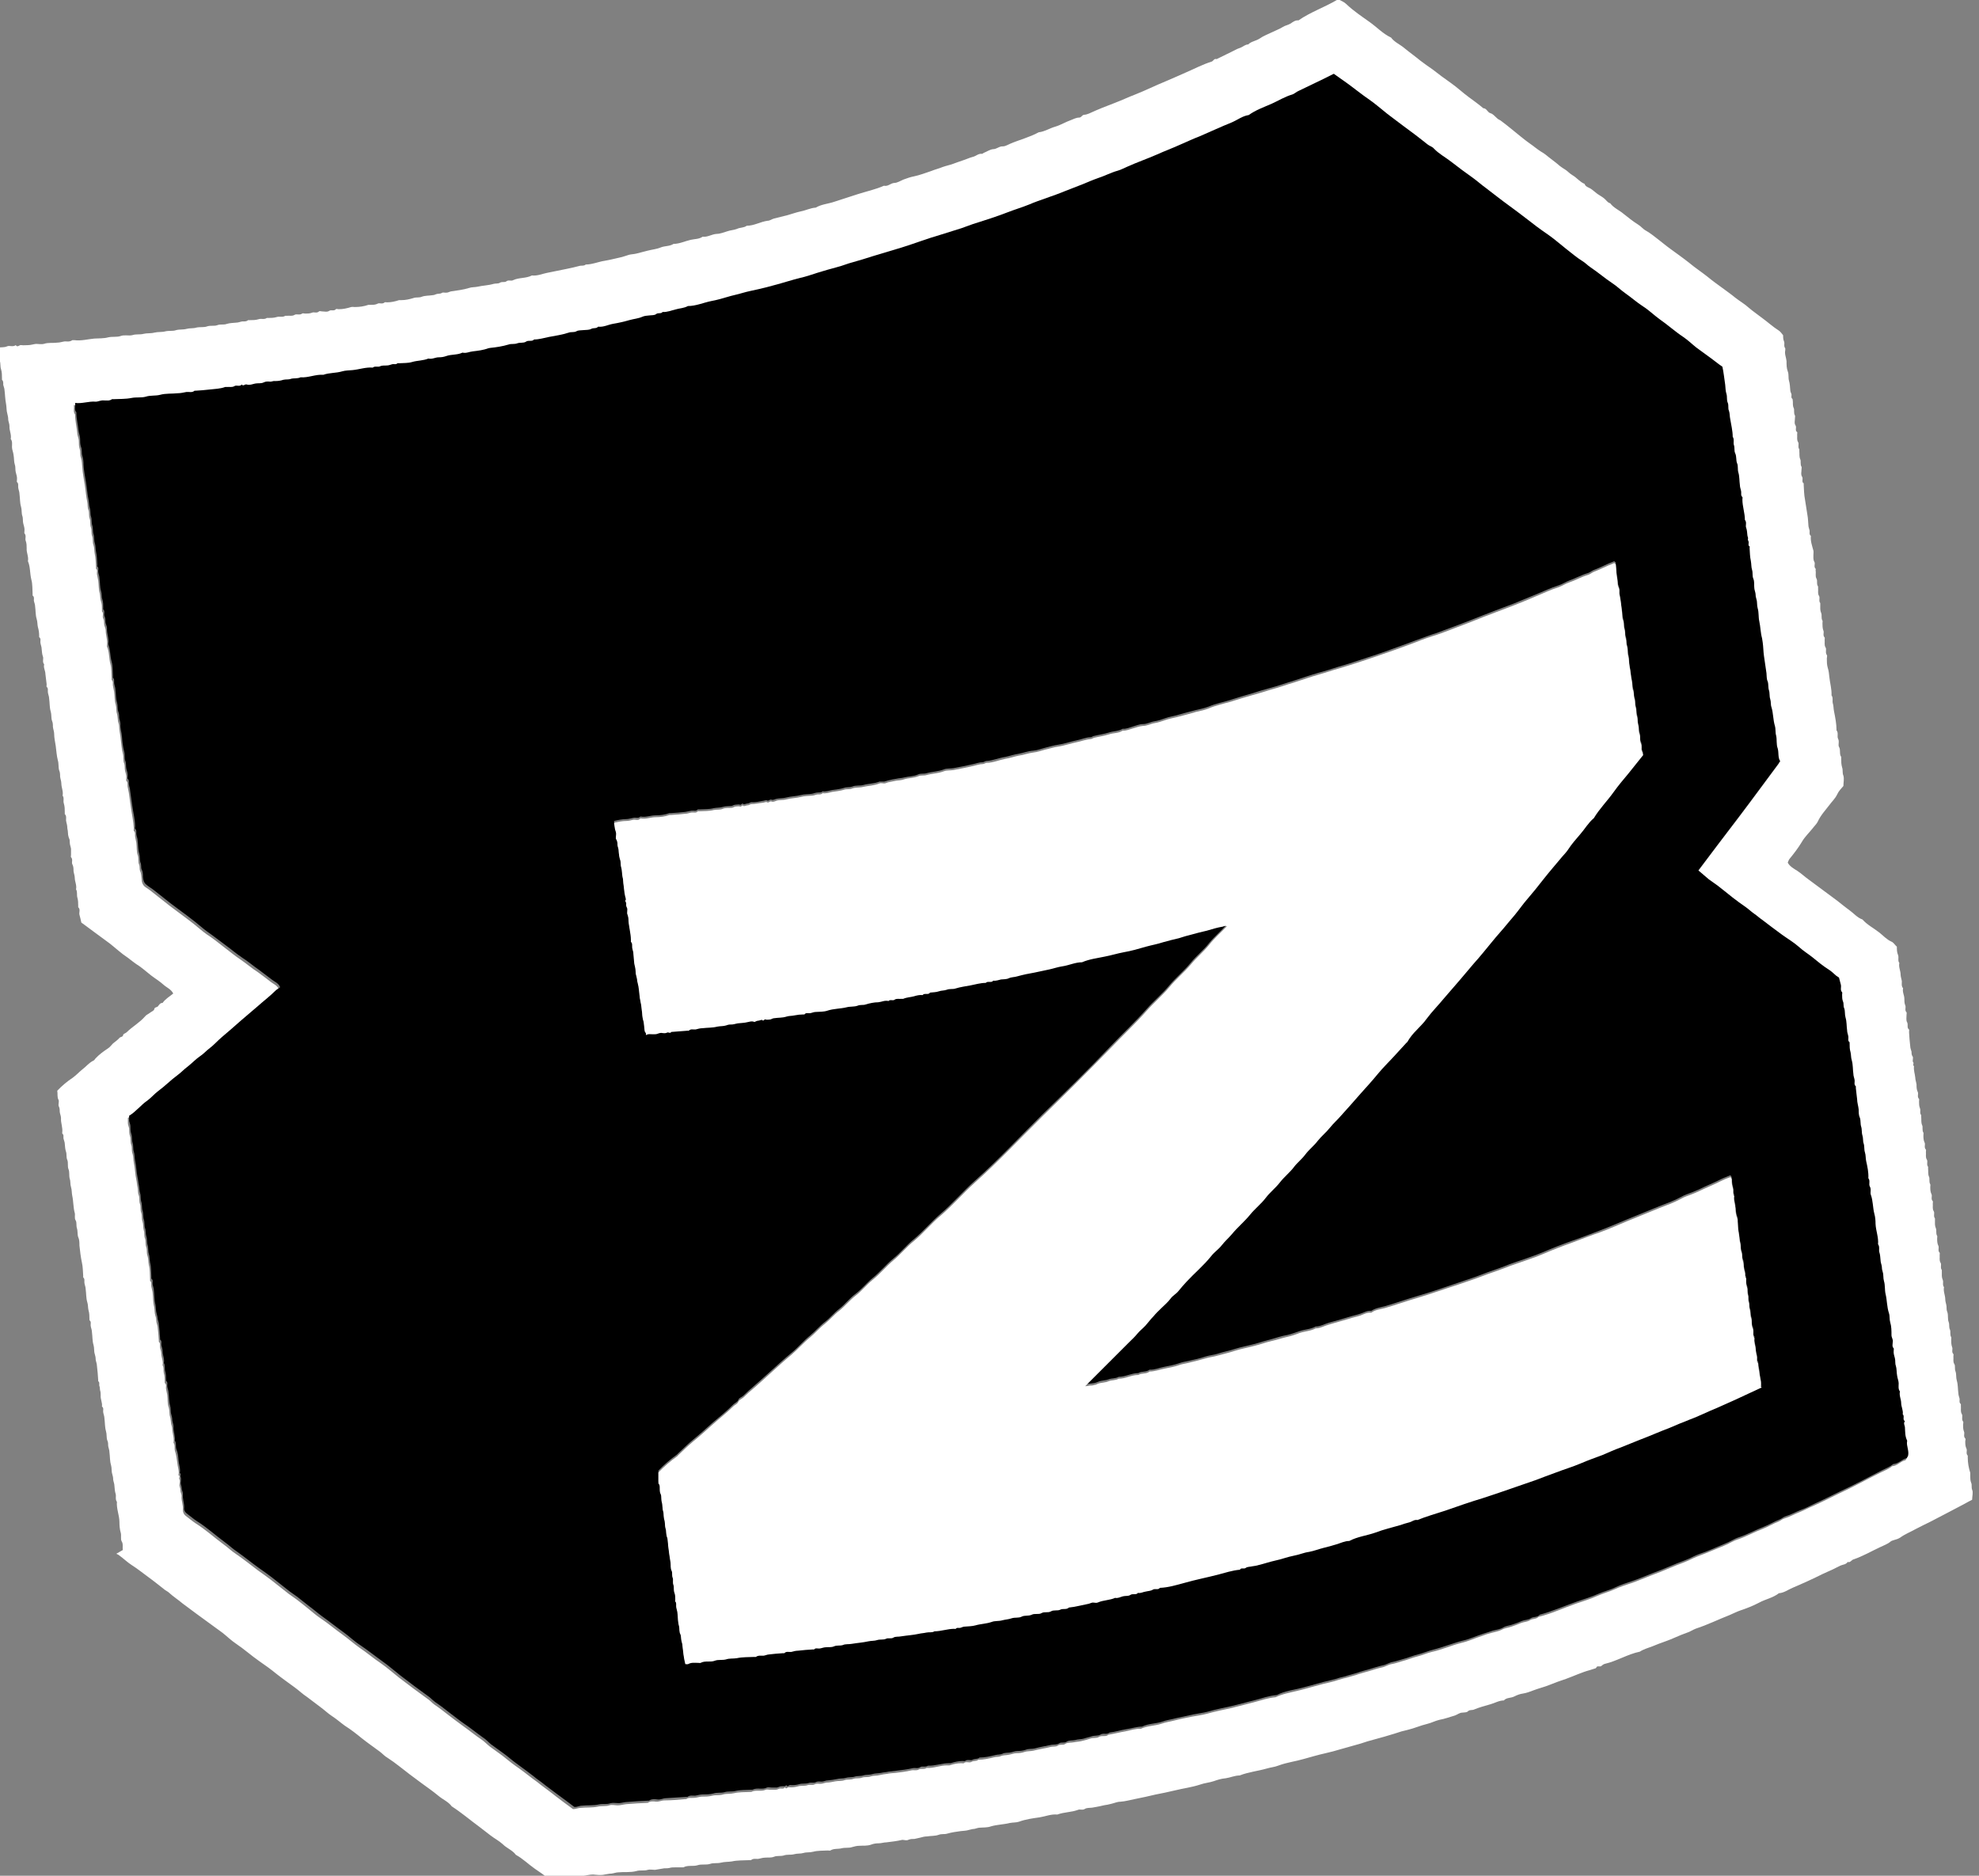 <svg xmlns="http://www.w3.org/2000/svg" id="_&#x421;&#x43B;&#x43E;&#x439;_1" data-name="&#x421;&#x43B;&#x43E;&#x439;_1" viewBox="0 0 63.3 60"><rect x="0" y="0" width="63.3" height="60" fill="#808080" stroke="none"/><defs><style>      .cls-1 {        fill: #fff;      }    </style></defs><g id="zealy"><path class="cls-1" d="M3.93,49.58c-.02-.09.02-.19-.04-.28-.04-.08,0-.18-.03-.28-.03-.1-.04-.22-.04-.33,0-.22-.1-.43-.08-.65-.06-.08-.02-.18-.04-.25-.03-.09-.03-.17-.04-.26,0-.07-.03-.13-.04-.2,0-.06-.01-.12-.03-.18-.03-.09-.01-.19-.04-.29-.04-.13-.03-.27-.05-.41,0-.07-.03-.13-.04-.2,0-.06,0-.12-.03-.18-.03-.09-.01-.19-.04-.29-.04-.13-.03-.27-.05-.41,0-.07-.03-.13-.04-.2-.01-.06.03-.13-.04-.18.02-.12-.05-.23-.04-.35,0-.06,0-.11-.02-.17-.01-.04,0-.09-.02-.13-.02-.05.02-.12-.04-.16,0,0,0-.02,0-.04-.01-.15-.02-.3-.04-.45,0-.07-.03-.13-.04-.2,0-.06-.01-.12-.03-.18-.03-.09-.01-.19-.04-.29-.04-.13-.03-.27-.05-.41,0-.07-.03-.13-.04-.2-.01-.06.03-.13-.04-.18,0,0,0-.02,0-.04,0-.09,0-.18-.03-.28-.02-.08-.01-.17-.04-.26-.04-.13-.03-.27-.05-.41,0-.07-.03-.13-.04-.2-.01-.06.02-.13-.04-.18,0,0,0-.04,0-.06-.01-.14-.01-.28-.04-.41-.04-.18-.06-.37-.08-.55,0-.09,0-.19-.04-.27-.03-.09-.01-.19-.04-.28-.03-.09,0-.19-.04-.25-.05-.08-.01-.16-.03-.24-.05-.18-.04-.37-.08-.55-.02-.09-.01-.19-.04-.28-.03-.09-.01-.18-.04-.26-.03-.11,0-.22-.04-.31-.04-.1,0-.21-.04-.3-.04-.09-.01-.18-.04-.26-.03-.09-.03-.17-.04-.26,0-.05-.03-.11-.04-.16-.01-.05.02-.12-.04-.16,0,0,0-.02,0-.04.02-.15-.05-.3-.04-.45,0-.07-.03-.13-.04-.2,0-.06,0-.12-.03-.18-.03-.06.02-.15-.01-.21-.05-.09-.02-.19-.04-.29.15-.16.32-.3.5-.42.11-.08.2-.18.3-.26.12-.09.21-.21.35-.28.03-.01.05-.04.07-.07.12-.13.26-.23.41-.33.06-.04.1-.1.15-.15.07-.06.15-.11.21-.18.03-.04.11-.02.12-.1,0-.03.08-.05.11-.08.18-.18.42-.31.59-.51.04-.05.1-.07.15-.11s.13-.07.14-.11c.01-.08.08-.06.12-.1.04-.05.07-.11.15-.11.09-.13.22-.2.34-.3-.07-.14-.21-.19-.31-.28-.12-.11-.27-.2-.4-.3-.13-.1-.25-.21-.38-.3-.13-.08-.25-.18-.37-.27-.2-.13-.38-.3-.57-.45-.16-.12-.33-.24-.49-.36-.14-.11-.29-.21-.42-.31-.02-.1-.04-.17-.06-.25-.02-.08.04-.17-.04-.24,0,0,0-.02,0-.04,0-.09,0-.18-.03-.28-.02-.08.01-.18-.04-.25.03-.13-.04-.25-.04-.37,0-.07-.03-.14-.04-.22,0-.07,0-.15-.04-.22-.03-.06.03-.15-.04-.22-.01-.01,0-.05,0-.08,0-.06,0-.13,0-.19-.01-.07-.04-.13-.04-.2,0-.05,0-.1-.03-.15-.02-.06-.03-.12-.03-.18,0-.06-.02-.1-.02-.16,0-.07-.03-.14-.04-.22,0-.07.02-.14-.04-.2,0-.01,0-.04,0-.06,0-.09,0-.18-.03-.28-.03-.08.02-.18-.04-.25.03-.13-.04-.26-.04-.39,0-.07-.03-.14-.04-.22,0-.07,0-.13-.03-.2-.03-.1-.01-.21-.04-.31-.04-.15-.05-.32-.07-.47-.02-.13-.05-.26-.05-.39,0-.07-.03-.14-.04-.22,0-.07,0-.13-.03-.2-.03-.09-.01-.19-.04-.29-.04-.13-.03-.27-.05-.41,0-.07-.03-.13-.04-.2-.01-.06.02-.13-.04-.18-.01-.01,0-.05,0-.08-.01-.11-.03-.22-.04-.33,0-.11-.07-.2-.04-.31-.07-.08-.01-.18-.04-.25-.03-.08-.03-.16-.04-.24,0-.07-.03-.13-.04-.2-.01-.06.03-.13-.04-.18,0,0,0-.02,0-.04,0-.09-.01-.18-.04-.28-.02-.08-.01-.17-.04-.26-.04-.13-.03-.27-.05-.41,0-.06-.03-.12-.04-.18,0-.05.02-.12-.04-.16,0,0,0-.04,0-.06-.01-.15,0-.31-.04-.45-.05-.2-.03-.41-.11-.59.03-.14-.05-.27-.04-.41,0-.08,0-.16-.03-.24-.03-.07.03-.16-.04-.24-.01-.01,0-.05,0-.08.01-.08-.02-.16-.04-.24-.02-.08,0-.16-.03-.24-.03-.09-.01-.19-.04-.29-.04-.13-.03-.27-.05-.41,0-.07-.03-.13-.04-.2-.01-.06.02-.13-.04-.18-.01-.01,0-.05,0-.08.01-.08-.02-.16-.04-.24-.02-.08,0-.16-.03-.24-.03-.09-.02-.21-.04-.31-.01-.09-.05-.17-.05-.25,0-.09.02-.18-.04-.26.03-.14-.05-.27-.04-.41,0-.07-.03-.13-.04-.2,0-.07-.01-.13-.03-.2-.03-.1-.02-.21-.04-.31-.03-.15-.03-.3-.05-.45,0-.05-.03-.11-.04-.16,0-.05.01-.12-.04-.16,0,0,0-.02,0-.04,0-.1,0-.2-.03-.3-.03-.08-.01-.18-.04-.28-.03-.13-.03-.27-.05-.41.1-.02.19,0,.28-.04.08-.04.19.03.28-.04.06.09.12-.02.18,0,.07.01.14,0,.21,0,.09,0,.17-.03.26-.04.08,0,.18.02.25,0,.14-.05.29-.02.43-.04.08,0,.16-.03.24-.04.08,0,.16.02.24-.04.01,0,.04,0,.06,0,.22.03.43-.03.64-.05.15-.01.31,0,.45-.04.13-.03.27,0,.39-.04.13-.05.26,0,.38-.03.12-.04.24-.01.35-.04.12-.03.24-.01.35-.04.12-.03.24-.01.35-.04.12-.03.24,0,.35-.04.11-.03.23-.01.33-.04.11-.03.22-.01.31-.04.12-.03.25,0,.35-.04.12-.04.23,0,.33-.04.1-.04.2,0,.3-.04.1-.03.2-.03.3-.04.07,0,.13-.03.2-.04.06,0,.13.01.18-.04,0,0,.04,0,.06,0,.09,0,.18,0,.28-.03.08-.03.18.02.26-.04,0,0,.03,0,.04,0,.09,0,.18,0,.28-.03.08-.03.19.02.27-.04.01,0,.04,0,.06,0,.08-.01.16.02.24-.03.06-.04.16.02.24-.04.02-.02.06,0,.1,0,.07,0,.15,0,.22-.03.06-.03.15.03.22-.04.02-.02.06,0,.09,0,.08,0,.17.03.24-.02.06-.04.15.02.21-.05.01-.02.06,0,.09,0,.14,0,.27-.03.4-.07.04-.01.08,0,.11,0,.15,0,.3-.02.44-.07.02,0,.05,0,.08,0,.07,0,.15,0,.22-.04.06-.03.15.03.22-.04.01-.01.05,0,.08,0,.13,0,.26-.03.38-.07.02,0,.05,0,.07,0,.14,0,.27-.03.4-.07.08-.03.17,0,.26-.04.11-.04.23-.03.35-.05.05,0,.09-.03.14-.04.05-.01.1,0,.15-.03.03-.03.1,0,.15-.01.05,0,.09-.03.14-.04.19-.03.39-.05.58-.11.08-.03.18-.02.27-.04.17-.04.34-.04.51-.09.07-.02.16,0,.21-.04.07-.04.15,0,.2-.04.07-.06.16,0,.22-.04.19-.09.41-.05.6-.15.17.02.32-.05.47-.08.21-.04.43-.09.64-.13.14-.03.29-.06.43-.1.06-.01.13.01.18-.04.21,0,.41-.09.61-.12.18-.03.37-.08.55-.12.08-.02.15-.05.22-.07.08-.02.16-.02.24-.04.12-.03.24-.06.35-.09.15-.04.3-.05.44-.11.13-.05.28-.03.4-.11.19,0,.37-.09.55-.13.13-.03.27-.02.38-.1.16.02.29-.08.45-.09.11,0,.23-.05.33-.08.11-.04.22-.04.32-.08.1-.05.22-.03.31-.1.24,0,.44-.13.67-.16.07,0,.13-.05.2-.07.15-.04.29-.07.44-.11.14-.04.28-.09.42-.12.16-.03.31-.11.48-.12.18-.11.4-.12.6-.19.24-.08.49-.16.74-.24.28-.09.57-.15.84-.27.13.03.21-.08.33-.09.1,0,.2-.07.3-.11.11-.04.22-.08.33-.1.19-.04.37-.11.55-.17.12-.05.25-.08.37-.13.11-.04.22-.06.33-.1.1-.04.2-.07.31-.11.1-.03.2-.08.31-.11.11-.02.19-.12.31-.1.01,0,.03-.02.05-.03.1-.04.2-.11.3-.12.12,0,.2-.1.32-.09.07,0,.15-.05.22-.08.3-.13.63-.21.92-.37.19-.02.35-.13.53-.18.17-.05.33-.15.5-.21.08-.03.17-.08.26-.08.08,0,.09-.08.16-.09.05,0,.11-.02.16-.04.28-.13.56-.24.85-.35.21-.08.42-.18.63-.26.33-.13.65-.29.97-.42.22-.09.43-.19.64-.28.28-.12.54-.26.83-.35.06-.02.08-.11.16-.08.16-.08.31-.15.47-.23.09-.04.18-.1.28-.13.09-.03.16-.11.26-.11.1-.1.25-.11.37-.19.11-.08.25-.13.37-.19.12-.06.26-.11.37-.18.08-.05.17-.06.25-.11.07-.05.15-.11.25-.1.39-.27.84-.42,1.24-.66,0,0,.03,0,.06,0,.07.04.16.07.23.14.23.22.49.39.74.57.23.16.43.38.69.5.11.15.29.22.43.34.17.14.34.26.51.4.13.1.26.19.39.28.19.15.38.29.58.43.2.14.38.31.57.45.16.12.32.23.47.36.11,0,.13.13.23.16.08.02.14.1.21.16.03.03.07.05.11.07.12.09.25.19.37.29.19.15.37.31.57.45.12.08.23.18.36.26.09.05.18.12.25.18.07.06.15.11.22.17.09.08.18.15.28.21.09.05.16.14.25.19.14.08.24.22.39.28.03.09.12.11.19.15.08.05.15.12.22.17.07.05.15.09.21.14.07.05.11.14.2.16.11.15.29.22.43.34.15.12.3.24.46.34.1.06.16.15.26.2.14.08.26.18.39.28.13.1.26.21.4.31.19.14.39.28.58.43.19.16.39.29.58.44.17.14.35.27.53.4.12.09.25.18.37.28.14.11.3.2.43.32.14.12.29.22.43.33.18.13.34.28.53.4.05.03.09.09.14.15,0,.06,0,.13.03.2.03.06-.02.15.04.22,0,0,0,.04,0,.06-.03.12.03.23.04.35,0,.11,0,.23.04.33.04.1.01.2.04.3.03.1.03.2.04.3,0,.05.03.09.04.14,0,.05-.02.1.03.14.01,0,0,.03.01.05.01.08-.01.16.03.24.03.06-.01.16.04.24.01.02,0,.05,0,.08,0,.08-.03.17.02.24.04.07-.03.16.05.21.01,0,0,.05,0,.08.01.08-.02.16.03.24.04.06-.02.16.04.23,0,.01,0,.04,0,.06.01.09-.01.17.03.26.03.06-.01.16.04.24.01.02,0,.05,0,.08,0,.08-.03.17.02.24.04.07-.03.16.05.21,0,0,0,.04,0,.06.01.15.01.3.04.45.03.17.05.34.08.51.02.11.02.21.03.32,0,.06.03.12.04.18,0,.05-.02.12.04.16-.02.16.04.32.08.47.01.04,0,.09,0,.14,0,.07-.01.15.03.22.04.06-.03.15.04.22.01.01,0,.04,0,.06.02.08-.02.17.03.26.04.07-.01.17.05.25,0,.01,0,.04,0,.06.01.08-.02.16.03.24.04.06-.02.16.04.23,0,.01,0,.04,0,.06,0,.09-.01.17.03.26.03.07-.01.16.04.24.01.02,0,.05,0,.08,0,.08,0,.16.03.24.03.06-.03.15.04.22.01.01,0,.05,0,.08.01.08-.02.16.03.24.04.06-.02.16.04.24.02.02,0,.08,0,.11,0,.1,0,.2.03.3.03.09.04.19.05.29.02.2.08.39.07.59.06.08.02.18.04.25.03.09.02.17.04.26.04.2.08.4.08.61.07.08.01.19.05.27.05.09-.01.19.03.26.06.1,0,.23.07.32,0,.01,0,.04,0,.06,0,.09,0,.18.03.28.03.08,0,.17.04.26.03.1,0,.22,0,.33-.07.08-.15.16-.2.27-.06.13-.17.23-.25.34-.13.17-.28.33-.37.53-.04.08-.11.14-.16.21-.12.15-.26.28-.35.44-.12.2-.26.38-.4.55-.02.03-.03.06-.05.11.06.12.19.19.3.26.14.09.25.2.38.29.3.22.59.44.89.66.13.1.26.21.4.31.14.1.25.24.42.3.15.17.35.27.53.41.13.1.24.23.4.3.07.03.11.11.17.16,0,.09,0,.18.04.27.03.08-.02.18.04.25-.03.13.04.25.04.37,0,.07.03.14.04.22,0,.07-.02.15.04.22-.03.12.04.22.04.33,0,.07,0,.15.03.22.03.06-.03.15.04.22.01.01,0,.05,0,.08,0,.08-.02.18.02.24.04.08-.02.17.06.23.01,0,0,.05,0,.08.01.16.02.31.04.47,0,.05.03.11.04.16,0,.06,0,.11.04.16.02.05-.02.14.01.17.04.05-.03.1.03.13-.02.13.03.25.04.37,0,.07.03.14.04.22,0,.08,0,.16.04.24.03.06-.03.15.04.22.01.01,0,.05,0,.08,0,.07,0,.15.03.22.03.07-.02.15.04.22,0,.01,0,.04,0,.06.01.09-.01.17.03.26.03.06-.01.16.04.24.01.02,0,.05,0,.08,0,.08,0,.16.04.24.03.06-.03.15.04.22.01.01,0,.05,0,.08.01.08-.02.16.03.24.04.06-.02.16.04.23,0,.01,0,.04,0,.06.01.09-.01.17.03.26.03.06-.01.16.04.24.01.02,0,.05,0,.08,0,.08,0,.16.04.24.03.06-.03.15.04.22.01.01,0,.05,0,.08.01.08-.02.16.03.24.04.06-.02.16.04.23,0,.01,0,.04,0,.06,0,.09-.01.17.03.26.03.07-.01.16.04.24.01.02,0,.05,0,.08,0,.08,0,.16.04.24.03.06-.03.15.04.22.01.01,0,.05,0,.08.01.08-.02.16.03.24.04.06-.02.16.04.23,0,.01,0,.04,0,.06,0,.09-.01.17.03.26.03.07-.02.16.04.23-.03.13.04.26.04.39,0,.07.03.14.04.22,0,.07,0,.13.03.2.03.1,0,.21.04.31.03.07,0,.16.04.24.03.07-.01.16.04.24.01.02,0,.05,0,.08,0,.08,0,.16.03.24.03.06-.03.15.04.22.01.01,0,.05,0,.08.01.08-.02.16.03.24.04.06,0,.15.04.24.03.09.01.19.04.29.04.13.03.27.05.41,0,.06.03.12.04.18,0,.05-.02.12.04.16,0,0,0,.04,0,.06.01.09-.02.17.03.26.04.06-.02.16.04.24.02.02,0,.06,0,.1,0,.07,0,.15.03.22.03.06-.03.15.04.22.02.02,0,.06,0,.09,0,.08,0,.16.04.24.03.06-.03.15.04.22,0,0,0,.04,0,.06,0,.17.03.33.08.49,0,.03,0,.06,0,.1,0,.07,0,.15.03.22.03.06,0,.14.03.22.04.09,0,.2,0,.32-.08.04-.17.09-.26.14-.2.1-.39.21-.59.31-.16.08-.32.17-.48.25-.16.08-.33.16-.48.24-.16.09-.34.16-.49.27-.06.04-.13.06-.2.08-.03.01-.07.02-.1.04-.1.09-.23.13-.35.19-.28.13-.55.29-.85.39-.06.02-.1.11-.18.08-.06.09-.16.08-.24.12-.08.04-.16.08-.24.12-.1.05-.21.09-.31.14-.32.16-.65.31-.98.45-.14.06-.27.16-.43.17-.19.15-.43.19-.63.3-.19.1-.39.18-.6.25-.12.04-.23.1-.35.15-.36.14-.7.31-1.07.43-.11.04-.2.11-.31.14-.23.08-.44.19-.67.27-.14.05-.28.1-.42.16-.13.05-.28.09-.4.17-.39.08-.73.3-1.12.39-.05.01-.08.05-.13.08h-.11s-.04.05-.05.06c-.07.02-.13.04-.19.06-.26.07-.51.19-.76.28-.18.06-.35.12-.52.19-.17.07-.35.11-.53.18-.1.04-.21.08-.33.1-.09.01-.19.05-.27.09-.11.06-.25.03-.34.13-.15,0-.28.08-.42.12-.18.05-.36.1-.53.17-.06.03-.13,0-.19.05-.04.05-.12.04-.19.05-.08,0-.15.06-.23.09-.17.05-.33.11-.5.14-.13.03-.26.1-.39.13-.21.05-.41.14-.62.19-.14.03-.28.07-.42.12-.22.07-.44.13-.66.19-.15.04-.29.08-.43.13-.21.06-.43.12-.64.18-.16.05-.32.09-.49.13-.23.05-.46.12-.68.18-.27.08-.54.11-.81.21-.12.05-.26.06-.39.1-.28.08-.58.11-.86.22-.16,0-.3.07-.45.09-.13.01-.26.05-.37.09-.15.05-.3.06-.44.11-.27.09-.54.12-.82.19-.2.05-.41.09-.61.13-.21.05-.43.1-.64.14-.16.03-.32.08-.49.09-.1,0-.2.05-.3.07-.07.02-.13.03-.2.04-.06.01-.12.03-.18.04-.07.01-.14.03-.22.04-.08.01-.17,0-.23.04-.08.05-.15,0-.22.03-.21.08-.45.07-.66.15-.2-.02-.38.06-.57.09-.22.03-.44.06-.66.14-.09.03-.19.02-.29.04-.2.05-.41.05-.61.11-.11.04-.23.03-.35.04-.06,0-.12.03-.18.04-.05,0-.11.02-.16.03-.09.03-.18.03-.27.04-.15.02-.29.04-.43.08-.09.03-.18,0-.28.04-.11.04-.25.03-.37.05-.07,0-.15.02-.22.04-.06.01-.12.03-.18.04-.07,0-.13,0-.2.03-.05.03-.13,0-.19,0-.17.04-.34.06-.51.08-.08,0-.16.03-.24.03-.08,0-.16.01-.24.04-.13.05-.26.03-.39.04-.07,0-.15.02-.22.04-.11.04-.23.01-.34.04-.12.03-.25,0-.36.07-.02.01-.05,0-.08,0-.16.01-.32,0-.47.04-.11.03-.22.01-.31.04-.1.03-.2.01-.3.04-.11.03-.23,0-.33.04-.11.03-.22,0-.31.04-.1.04-.2.02-.3.03-.07,0-.14.03-.22.04-.07,0-.15-.02-.22.04-.01,0-.04,0-.06,0-.18.01-.37,0-.55.04-.12.02-.24.01-.35.04-.12.03-.24,0-.35.04-.13.04-.27,0-.39.04-.15.05-.32-.01-.46.07,0,0-.01,0-.02,0-.08,0-.16,0-.23,0-.07,0-.14,0-.2.02-.08.02-.15,0-.22.02-.08.01-.16.03-.24.04-.08,0-.16-.02-.23,0-.12.04-.25,0-.37.04-.19.05-.38.02-.57.04-.07,0-.14.03-.22.04-.07,0-.15.02-.22.03-.12.03-.25.01-.37,0-.11,0-.21.03-.31.04-.1.01-.2,0-.3.03-.07.03-.15,0-.23,0-.2,0-.39,0-.58.06-.16-.12-.3-.22-.45-.32-.2-.14-.38-.32-.6-.44-.11-.15-.29-.21-.42-.34-.12-.11-.26-.18-.39-.28-.12-.09-.23-.18-.35-.27-.3-.22-.58-.46-.89-.66-.11-.15-.29-.22-.43-.34-.17-.14-.34-.26-.52-.39-.13-.1-.26-.19-.39-.29-.24-.18-.46-.37-.71-.53-.09-.05-.16-.13-.25-.2-.19-.14-.39-.28-.58-.43-.17-.14-.35-.28-.54-.4-.14-.1-.26-.21-.4-.3-.14-.09-.26-.21-.4-.31-.14-.1-.27-.21-.41-.31-.14-.09-.26-.21-.4-.31-.19-.14-.39-.28-.58-.43-.17-.14-.35-.27-.54-.4-.26-.18-.49-.39-.76-.57-.15-.1-.28-.23-.42-.34-.16-.12-.32-.23-.48-.35-.12-.09-.25-.18-.37-.27-.14-.11-.29-.21-.43-.32-.14-.12-.3-.22-.44-.35-.03-.03-.08-.05-.12-.08-.18-.14-.35-.28-.53-.41-.18-.13-.35-.27-.54-.39-.14-.09-.26-.21-.4-.31-.02-.02-.05-.03-.09-.05ZM60.99,46.64c.04-.18-.06-.32-.03-.47,0,0,0-.01,0-.02-.06-.13-.06-.28-.07-.42,0-.06-.07-.13,0-.2-.09-.06,0-.17-.07-.22.03-.12-.04-.24-.05-.36,0-.13-.07-.24-.04-.37-.06-.08-.04-.17-.04-.26,0-.09-.04-.17-.05-.25-.02-.11,0-.22-.04-.31-.03-.08-.02-.16-.03-.24-.02-.08-.05-.15-.04-.24,0-.03.01-.06,0-.08-.06-.06-.04-.14-.03-.2.01-.08-.04-.14-.04-.22,0-.14,0-.28-.04-.41-.03-.1,0-.2-.04-.29-.07-.2-.06-.41-.11-.62-.03-.13-.01-.28-.05-.41-.03-.1-.01-.2-.04-.29-.02-.06-.03-.12-.03-.18,0-.07-.03-.13-.04-.2,0-.09,0-.17-.04-.26-.03-.08.02-.18-.04-.25.02-.22-.07-.43-.08-.65,0-.11-.01-.23-.04-.33-.05-.2-.04-.4-.11-.6-.03-.08.02-.17-.03-.26-.04-.08.01-.19-.05-.27,0-.19-.04-.37-.07-.55-.02-.09,0-.18-.04-.28-.03-.09-.01-.18-.04-.28-.02-.08,0-.17-.04-.26-.03-.08,0-.18-.04-.28-.03-.09,0-.18-.04-.28-.03-.09-.03-.18-.04-.27-.01-.11-.04-.22-.05-.33,0-.12-.02-.24-.04-.35,0-.02,0-.05,0-.06-.06-.06-.02-.13-.04-.2-.01-.07-.03-.13-.04-.2-.02-.14-.01-.29-.05-.43-.02-.09-.01-.18-.04-.26-.03-.09-.04-.18-.03-.28,0-.01,0-.03,0-.04-.07-.05-.03-.12-.04-.18-.01-.07-.03-.13-.04-.2-.02-.14,0-.28-.05-.41-.03-.1,0-.21-.04-.29-.03-.08,0-.15-.04-.22-.03-.07-.04-.14-.03-.22,0-.03.01-.06,0-.08-.07-.07-.02-.16-.04-.24-.02-.08-.04-.15-.06-.23-.03-.02-.06-.04-.09-.06-.08-.06-.15-.14-.23-.19-.19-.12-.36-.26-.53-.4-.14-.11-.3-.21-.43-.33-.16-.15-.36-.26-.54-.39-.21-.16-.42-.32-.64-.48-.08-.06-.16-.14-.25-.19-.1-.07-.18-.15-.28-.22-.28-.19-.54-.4-.8-.61-.12-.09-.25-.17-.37-.27-.12-.09-.23-.19-.34-.29.44-.59.87-1.16,1.31-1.73.44-.58.87-1.17,1.31-1.76-.08-.12-.03-.27-.08-.41-.04-.13-.02-.28-.05-.41-.03-.11,0-.22-.04-.31-.06-.2-.04-.4-.11-.6-.03-.08,0-.17-.04-.26-.03-.08,0-.18-.04-.28-.03-.08,0-.18-.04-.28-.03-.09-.02-.18-.04-.27-.03-.18-.05-.37-.08-.55-.03-.14-.02-.29-.04-.43,0-.04,0-.09-.02-.13-.05-.18-.05-.36-.09-.55-.03-.13-.01-.28-.05-.41-.03-.1-.01-.2-.04-.29-.02-.06-.03-.12-.03-.18,0-.07-.03-.13-.04-.2-.01-.09,0-.18-.03-.28-.03-.08,0-.18-.04-.28-.03-.09-.02-.19-.04-.29-.03-.13-.03-.27-.04-.41,0-.02,0-.05,0-.05-.05-.03-.04-.08-.03-.12.01-.05-.04-.08-.02-.13.01-.03-.02-.07-.02-.11,0-.08,0-.16-.04-.24-.03-.08.03-.18-.04-.25,0-.22-.07-.43-.08-.65,0-.03.01-.06,0-.08-.06-.05-.03-.12-.04-.18-.01-.07-.03-.13-.04-.2-.02-.14-.01-.28-.05-.41-.03-.1,0-.21-.04-.29-.05-.11-.01-.22-.06-.32-.04-.07,0-.17-.04-.26-.03-.08.01-.19-.04-.27,0-.19-.04-.38-.08-.57-.01-.09,0-.17-.04-.26-.03-.08,0-.17-.04-.26-.03-.08,0-.18-.04-.28-.03-.09-.03-.2-.04-.29-.02-.2-.05-.39-.09-.58-.04-.03-.07-.04-.1-.07-.08-.06-.17-.13-.25-.19-.16-.12-.32-.23-.48-.35-.14-.11-.27-.24-.42-.34-.26-.17-.5-.39-.76-.57-.18-.13-.35-.28-.53-.41-.2-.13-.38-.29-.58-.43-.14-.1-.26-.22-.4-.31-.24-.16-.46-.35-.7-.51-.1-.06-.17-.14-.26-.2-.18-.11-.35-.26-.52-.39-.19-.15-.37-.31-.57-.45-.25-.17-.49-.35-.73-.54-.17-.13-.34-.27-.52-.39-.26-.18-.5-.38-.75-.57-.14-.11-.27-.22-.41-.32-.23-.17-.47-.34-.7-.52-.18-.14-.39-.25-.55-.42-.05-.06-.14-.08-.2-.13-.12-.09-.24-.19-.37-.29-.13-.1-.26-.19-.39-.29-.18-.13-.36-.26-.53-.4-.19-.15-.37-.31-.57-.45-.25-.17-.48-.36-.73-.54-.14-.1-.28-.2-.41-.29-.12.06-.22.11-.32.16-.27.13-.54.26-.81.39-.07.03-.12.09-.19.11-.24.07-.45.2-.67.3-.24.11-.5.2-.73.36-.2.02-.35.15-.53.23-.35.15-.69.31-1.04.45-.21.09-.42.19-.63.27-.24.1-.49.2-.73.31-.31.14-.63.25-.95.39-.1.05-.2.11-.31.13-.22.06-.42.17-.64.24-.17.06-.34.13-.5.2-.18.07-.36.14-.54.21-.19.08-.39.15-.59.22-.19.07-.38.13-.56.21-.23.1-.46.16-.69.25-.37.14-.75.27-1.12.38-.12.04-.24.09-.36.13-.22.07-.45.15-.67.21-.42.12-.83.28-1.25.41-.3.1-.6.18-.9.27-.22.07-.44.14-.66.2-.16.04-.32.11-.48.15-.22.06-.44.12-.66.19-.18.06-.36.11-.54.16-.28.07-.55.15-.82.23-.17.04-.34.09-.51.13-.17.04-.34.08-.51.12-.16.04-.33.08-.49.13-.17.05-.34.09-.51.13-.25.05-.49.16-.75.16-.12.07-.27.08-.4.11-.14.04-.27.1-.41.08-.05.08-.14.02-.21.07-.05.04-.14.03-.21.04-.07.01-.15.01-.22.04-.14.06-.28.07-.42.11-.17.05-.36.09-.53.12-.16.03-.31.11-.47.09-.06.07-.15.04-.22.07-.07.04-.17.03-.25.04-.08.01-.17,0-.23.04-.08.05-.16.02-.24.04-.21.08-.43.1-.64.14-.16.03-.31.09-.47.08-.07.08-.18.02-.26.07-.07.05-.18.02-.27.05-.09.03-.19.01-.28.04-.19.06-.39.09-.6.11-.02,0-.04,0-.05.01-.16.06-.33.08-.5.1-.11.02-.22.07-.33.04-.16.09-.35.06-.52.11-.07.03-.16.04-.24.04-.11,0-.22.07-.33.04-.16.08-.35.06-.52.11-.13.04-.27.03-.41.04-.02,0-.05,0-.06,0-.05.06-.11.02-.16.03-.05.01-.11.03-.16.04-.08,0-.16,0-.24.03-.07.03-.16-.01-.23.04-.22-.02-.43.07-.65.08-.11,0-.23,0-.33.04-.2.06-.4.04-.6.11-.25-.02-.48.09-.73.08-.1.05-.22.01-.31.05-.08.03-.16.01-.24.03-.09.02-.17.05-.26.04-.05,0-.1.03-.16.02-.07,0-.15,0-.2.02-.09.05-.19.02-.28.04-.09.02-.18.06-.27.03-.06-.02-.11.08-.16,0-.07.08-.17,0-.23.05-.08.06-.16.02-.24.03-.02,0-.04,0-.06,0-.16.06-.33.05-.49.08-.16.02-.31.03-.47.04,0,0-.02,0-.02,0-.08.07-.17.02-.26.04-.09.01-.18.03-.28.04-.19.02-.39,0-.56.05-.15.04-.31.01-.46.06-.14.04-.3.01-.45.04-.19.04-.39.03-.59.04-.01,0-.03,0-.04,0-.08.06-.17.04-.26.04-.09,0-.17.05-.26.04-.22-.02-.43.07-.66.04.02.11-.03.21.04.3,0,.2.05.39.07.59,0,.09.05.17.05.26,0,.09,0,.17.03.26.03.08,0,.18.04.28.03.09.03.2.04.29.01.19.05.38.08.57.03.18.04.37.08.55.02.08,0,.17.04.26.03.08,0,.18.04.28.03.08,0,.18.04.28.03.09,0,.18.04.28.03.09,0,.18.04.28.03.09.02.18.04.28.03.13.03.27.04.41,0,.02,0,.05,0,.06.06.05.02.12.03.18.01.07.03.13.04.2.02.14.01.28.05.41.02.09.01.18.04.26.03.09.03.17.03.26,0,.02,0,.05,0,.06.07.06,0,.15.04.22.03.06.03.12.03.17,0,.08.05.14.05.22,0,.17.07.32.04.49,0,0,0,.01,0,.02.08.18.06.37.11.56.04.14.03.3.04.45,0,.02,0,.05,0,.06.06.05.03.12.04.18.01.07.03.13.04.2.02.14.01.28.05.41.03.1.01.2.04.29.02.07.02.13.03.2,0,.07.04.13.04.2,0,.14.04.27.05.41.02.16.03.32.07.47.03.11,0,.22.04.31.03.08.01.16.03.24.02.08.05.15.04.24,0,.03-.01.06,0,.08.06.05.03.12.04.18.01.07.03.13.04.2.02.17.05.33.07.49.03.22.08.43.09.65,0,.03-.01.06,0,.08.06.05.03.12.04.18.01.07.03.13.04.2.02.14,0,.28.05.41.03.1,0,.21.04.29.03.08,0,.15.04.22.03.08.03.16.04.24,0,.09.03.19.11.25.07.05.14.09.21.15.19.15.38.3.57.45.08.06.16.12.24.18.18.13.36.27.53.4.14.11.27.23.41.33.2.13.39.28.58.43.17.13.34.27.52.39.19.13.36.28.55.4.14.1.28.21.41.31.09.07.21.11.26.24-.05.04-.11.07-.15.11-.18.18-.38.33-.57.5-.18.16-.37.31-.55.47-.2.18-.4.35-.6.52-.14.12-.27.26-.41.37-.09.07-.17.16-.26.22-.15.1-.27.24-.42.35-.11.08-.2.19-.32.27-.22.16-.41.35-.62.51-.12.09-.22.21-.34.3-.21.15-.37.37-.59.49,0,.07,0,.12,0,.17,0,.05.03.11.04.16,0,.09,0,.17.03.26.03.08,0,.18.04.28.03.08,0,.18.04.28.03.09.02.18.04.28.04.18.04.37.08.55.02.08.02.16.04.24.02.08,0,.17.04.26.03.08,0,.18.04.28.03.09,0,.18.04.28.03.09,0,.18.04.28.03.09.01.18.04.28.03.08,0,.17.04.26.03.08,0,.18.04.28.03.08,0,.18.04.28.03.09.02.18.04.28.04.14.03.3.04.45,0,.02,0,.05,0,.06.06.05.03.12.04.18.01.06.03.12.04.18.02.16.01.32.05.47.02.1.01.2.04.29.02.05.03.11.03.16,0,.06.03.12.04.18.02.15.03.3.04.45,0,.01,0,.03,0,.04.06.05.03.12.04.18.01.07.04.13.04.2,0,.13.07.24.04.37.05.08.02.17.04.25.03.09.03.18.03.28,0,.01,0,.03,0,.04.07.05.03.12.04.18.01.07.03.13.04.2.02.14,0,.28.05.41.03.1.01.2.04.29.02.06.02.12.03.18,0,.07.04.13.04.2,0,.15.07.3.04.45.06.08.02.19.05.27.04.12.05.24.07.36.01.14.07.27.04.41.07.03,0,.08.03.13.03.05,0,.13,0,.19,0,.05.04.11.03.16,0,.07.04.12.04.18-.02.15.06.3.04.45,0,.07.03.14.08.18.11.08.21.17.33.25.32.2.59.45.89.67.14.1.26.22.4.31.25.17.47.35.71.53.14.1.27.19.4.29.19.15.38.3.57.45.08.06.16.11.24.17.13.1.26.2.38.3.14.11.27.23.41.32.24.16.46.35.7.52.18.13.35.28.53.41.24.16.46.35.7.51.2.14.38.3.57.45.31.24.62.47.94.7.07.05.13.12.2.17.15.1.29.21.43.32.16.12.31.24.48.36.2.14.39.3.6.44.1.07.17.15.26.22.13.1.27.19.4.29.14.11.27.22.41.32.19.13.37.27.55.41.08.06.17.12.25.19.17.13.34.25.5.38.18.14.36.27.55.41.09,0,.17-.04.24-.04.18-.02.37,0,.55-.04.12-.03.25,0,.37-.04.08-.03.18,0,.27,0,.09,0,.18-.03.28-.04.22-.02.44-.03.66-.04,0,0,.01,0,.02,0,.08-.06.17-.05.26-.04.1.01.18-.04.28-.04.22,0,.43-.02.65-.04.01,0,.03,0,.04,0,.07-.06.16-.03.24-.04.08,0,.16-.03.24-.04.12,0,.24,0,.35-.03.11-.03.23,0,.35-.04.11-.03.23-.01.35-.04.16-.04.34-.03.51-.04.01,0,.03,0,.04,0,.14-.08.31,0,.46-.07.04-.02.1,0,.15,0,.06,0,.12,0,.17,0,.05,0,.09-.03.14-.04.05,0,.12.02.16-.04.04.08.08-.01.12,0,.1.01.2,0,.3-.03.1-.03.21,0,.31-.04.06-.02.15.01.21-.02.07-.04.13-.02.19-.02.07,0,.13-.03.2-.04.09,0,.18-.02.28-.04.1-.02.2,0,.3-.04.08-.03.18,0,.28-.04.09-.03.18,0,.28-.04.09-.03.18,0,.28-.04.09-.03.18-.01.28-.04.08-.02.16-.03.24-.04.08-.02.17-.02.26-.03.17-.02.34-.04.51-.08.08-.02.16.02.24-.03.07-.04.17.01.25-.05.23.02.44-.09.67-.08.02,0,.04,0,.06,0,.12-.04.25-.07.38-.07.03,0,.06.01.08,0,.07-.07.17,0,.24-.04.07-.05.16-.01.22-.07.18,0,.34-.04.51-.08.07-.02.14,0,.22-.04.07-.03.16-.02.24-.04.08-.01.17-.05.25-.05.09,0,.18-.01.26-.04.09-.03.19-.02.28-.04.18-.05.37-.07.55-.12.08-.02.18,0,.23-.04.08-.06.17,0,.25-.06.07-.05.18-.03.27-.05.1-.02.2-.02.29-.05.08-.02.16-.04.24-.07.09-.03.2,0,.27-.05.1-.06.22.01.3-.07.19-.03.37-.08.55-.11.16-.03.32-.09.49-.08.21-.1.44-.09.65-.16.14-.05.29-.07.44-.11.18-.05.37-.08.55-.12.16-.03.32-.05.47-.09.13-.04.27-.07.4-.1.14-.03.28-.06.41-.09.23-.06.47-.12.7-.18.23-.06.45-.14.69-.16.25-.12.53-.16.8-.23.32-.08.63-.18.95-.25.09-.02.19-.05.28-.08.09-.03.18-.05.26-.07.09-.03.19-.05.28-.08.13-.05.27-.08.4-.12.14-.04.28-.09.42-.12.11-.02.21-.09.32-.11.12-.02.22-.06.33-.09.16-.04.32-.11.48-.15.16-.04.32-.11.48-.15.32-.07.63-.21.95-.29.22-.05.43-.15.65-.22.1-.04.2-.07.31-.1.11-.03.23-.05.33-.1.1-.06.21-.06.31-.1.1-.03.19-.07.29-.11.1-.04.21-.04.29-.09.09-.06.21-.03.28-.11.41-.1.79-.28,1.19-.42.23-.08.47-.15.69-.25.18-.08.37-.13.55-.21.17-.08.36-.14.54-.2.21-.07.41-.16.62-.24.22-.08.44-.17.65-.26.18-.08.37-.14.55-.22.1-.05.21-.1.31-.14.28-.1.54-.22.82-.33.16-.06.3-.16.46-.21.27-.09.51-.23.78-.33.18-.07.34-.17.52-.24.07-.03.12-.08.19-.1.17-.05.32-.14.48-.2.15-.06.29-.14.44-.2.27-.12.54-.26.81-.39.46-.21.9-.46,1.35-.68.12-.06.26-.11.36-.2.17-.01.27-.16.43-.19Z"></path><path d="M60.99,46.64c-.16.04-.26.18-.43.19-.11.09-.24.14-.36.2-.45.23-.89.47-1.35.68-.27.13-.54.27-.81.39-.15.07-.29.15-.44.2-.16.06-.31.15-.48.2-.07.02-.12.07-.19.1-.18.07-.34.17-.52.24-.26.1-.51.24-.78.33-.16.05-.3.15-.46.21-.27.11-.54.24-.82.33-.11.04-.21.09-.31.14-.18.08-.37.14-.55.22-.21.09-.43.18-.65.26-.21.08-.41.17-.62.24-.18.06-.37.12-.54.2-.18.09-.37.13-.55.21-.22.1-.46.17-.69.25-.4.14-.78.31-1.19.42-.07.09-.2.06-.28.11-.08.06-.19.05-.29.09-.09.04-.19.08-.29.11-.1.04-.21.04-.31.1-.1.06-.22.07-.33.1-.1.03-.2.07-.31.1-.22.07-.43.17-.65.22-.32.08-.63.21-.95.29-.16.04-.32.11-.48.15-.17.04-.32.11-.48.15-.11.03-.22.07-.33.09-.11.02-.21.09-.32.11-.14.03-.28.08-.42.12-.13.04-.27.07-.4.12-.09.03-.19.05-.28.08-.09.03-.17.05-.26.07-.09.03-.19.06-.28.08-.32.07-.63.17-.95.25-.27.07-.55.1-.8.23-.24.02-.46.1-.69.16-.23.06-.47.12-.7.18-.13.03-.27.06-.41.09-.13.03-.27.06-.4.1-.15.04-.31.06-.47.09-.18.04-.37.08-.55.12-.15.04-.3.06-.44.11-.21.07-.45.06-.65.16-.17,0-.33.06-.49.08-.19.03-.37.09-.55.11-.09.08-.2,0-.3.07-.07.04-.18.02-.27.05-.08.03-.16.04-.24.07-.09.03-.2.02-.29.05-.09.02-.2,0-.27.05-.08.06-.17,0-.25.06-.06.04-.15.03-.23.04-.18.04-.37.07-.55.12-.09.02-.18,0-.28.04-.08.03-.17.04-.26.04-.09,0-.17.04-.25.05-.08.01-.17,0-.24.04-.07.03-.15.02-.22.04-.17.04-.34.08-.51.08-.06.06-.15.03-.22.07-.06.04-.16-.03-.24.04-.01.01-.05,0-.08,0-.13,0-.26.03-.38.07-.02,0-.04,0-.06,0-.23,0-.44.09-.67.08-.08.06-.19,0-.25.05-.08.05-.16.01-.24.03-.17.04-.34.06-.51.08-.08.01-.17.02-.26.03-.08.02-.16.02-.24.04-.09.02-.19.01-.28.04-.09.03-.19.01-.28.04-.09.03-.19.01-.28.04-.09.03-.19.01-.28.04-.1.03-.2.01-.3.04-.09.02-.18.03-.28.04-.07,0-.13.04-.2.04-.06,0-.12-.02-.19.02-.06.03-.14,0-.21.02-.11.04-.22.01-.31.04-.1.03-.2.04-.3.03-.04,0-.08.08-.12,0-.04.06-.1.03-.16.04-.05,0-.09.03-.14.04-.06,0-.12,0-.17,0-.05,0-.11-.02-.15,0-.15.08-.31-.01-.46.07,0,0-.03,0-.04,0-.17.01-.34,0-.51.04-.12.03-.24,0-.35.04-.12.03-.24,0-.35.04-.12.03-.24.03-.35.03-.08,0-.16.03-.24.04-.08,0-.17-.02-.24.04,0,0-.03,0-.04,0-.22.01-.43.03-.65.04-.09,0-.18.06-.28.04-.08-.01-.18-.02-.26.04,0,0-.01,0-.02,0-.22.01-.44.02-.66.04-.09,0-.18.03-.28.04-.09,0-.19-.02-.27,0-.13.05-.25.01-.37.04-.18.04-.37.02-.55.04-.08,0-.15.05-.24.04-.18-.14-.36-.27-.55-.41-.17-.13-.34-.25-.5-.38-.08-.06-.17-.12-.25-.19-.18-.14-.36-.27-.55-.41-.14-.1-.27-.22-.41-.32-.13-.1-.27-.19-.4-.29-.09-.07-.16-.16-.26-.22-.2-.14-.39-.3-.6-.44-.16-.11-.32-.24-.48-.36-.14-.11-.28-.22-.43-.32-.07-.05-.13-.11-.2-.17-.32-.23-.63-.46-.94-.7-.19-.15-.37-.31-.57-.45-.24-.17-.46-.35-.7-.51-.19-.12-.35-.28-.53-.41-.24-.17-.46-.35-.7-.52-.14-.1-.27-.22-.41-.32-.13-.1-.25-.2-.38-.3-.08-.06-.16-.11-.24-.17-.19-.15-.38-.3-.57-.45-.13-.1-.27-.2-.4-.29-.24-.17-.47-.36-.71-.53-.14-.09-.26-.21-.4-.31-.3-.22-.57-.47-.89-.67-.11-.07-.22-.17-.33-.25-.05-.04-.09-.1-.08-.18.01-.15-.06-.3-.04-.45,0-.06-.04-.11-.04-.18,0-.05-.03-.11-.03-.16,0-.06.02-.14,0-.19-.03-.05.03-.1-.03-.13.03-.14-.03-.27-.04-.41-.01-.12-.02-.24-.07-.36-.03-.09.01-.19-.05-.27.02-.15-.05-.3-.04-.45,0-.07-.03-.13-.04-.2,0-.06-.01-.12-.03-.18-.03-.09-.01-.19-.04-.29-.04-.13-.03-.27-.05-.41,0-.07-.03-.13-.04-.2-.01-.06.03-.13-.04-.18,0,0,0-.02,0-.04,0-.09,0-.18-.03-.28-.02-.08.01-.18-.04-.25.03-.13-.04-.25-.04-.37,0-.07-.02-.13-.04-.2-.01-.06.03-.13-.04-.18,0,0,0-.02,0-.04-.01-.15-.02-.3-.04-.45,0-.06-.03-.12-.04-.18,0-.06-.02-.11-.03-.16-.03-.09-.02-.19-.04-.29-.04-.15-.03-.31-.05-.47,0-.06-.03-.12-.04-.18-.01-.06.03-.13-.04-.18,0,0,0-.04,0-.06-.01-.15,0-.3-.04-.45-.02-.09-.01-.19-.04-.28-.03-.09-.01-.19-.04-.28-.03-.09-.01-.19-.04-.28-.03-.09-.01-.18-.04-.26-.03-.09-.01-.19-.04-.28-.03-.09-.01-.19-.04-.28-.03-.09-.01-.19-.04-.28-.03-.09-.01-.19-.04-.28-.03-.09-.02-.17-.04-.26-.02-.08-.02-.16-.04-.24-.04-.18-.04-.37-.08-.55-.02-.09-.01-.19-.04-.28-.03-.09-.01-.19-.04-.28-.03-.09-.01-.19-.04-.28-.03-.09-.03-.17-.03-.26,0-.05-.03-.11-.04-.16,0-.05,0-.1,0-.17.22-.13.37-.34.59-.49.12-.09.22-.21.34-.3.22-.16.4-.35.62-.51.11-.08.21-.19.32-.27.14-.11.27-.25.42-.35.09-.06.17-.15.26-.22.15-.11.27-.25.41-.37.2-.17.4-.34.6-.52.18-.16.37-.31.55-.47.19-.17.39-.32.57-.5.04-.04.1-.07.15-.11-.05-.13-.17-.17-.26-.24-.14-.1-.27-.21-.41-.31-.19-.13-.36-.28-.55-.4-.18-.12-.34-.26-.52-.39-.19-.14-.38-.29-.58-.43-.14-.1-.27-.22-.41-.33-.18-.14-.35-.27-.53-.4-.08-.06-.16-.12-.24-.18-.19-.15-.38-.3-.57-.45-.07-.05-.14-.09-.21-.15-.08-.06-.1-.15-.11-.25,0-.08,0-.16-.04-.24-.03-.06,0-.14-.04-.22-.03-.09-.01-.19-.04-.29-.04-.13-.03-.27-.05-.41,0-.07-.03-.13-.04-.2-.01-.06.02-.13-.04-.18-.01-.01,0-.05,0-.08,0-.22-.06-.43-.09-.65-.02-.16-.05-.33-.07-.49,0-.07-.03-.13-.04-.2-.01-.06.02-.13-.04-.18-.01-.01,0-.05,0-.08.01-.08-.02-.16-.04-.24-.02-.08,0-.16-.03-.24-.04-.09-.01-.21-.04-.31-.04-.15-.06-.32-.07-.47-.01-.14-.06-.27-.05-.41,0-.07-.03-.13-.04-.2,0-.07,0-.13-.03-.2-.03-.09-.01-.19-.04-.29-.04-.13-.03-.27-.05-.41,0-.07-.03-.13-.04-.2-.01-.06.02-.13-.04-.18,0,0,0-.04,0-.06-.01-.15,0-.31-.04-.45-.05-.18-.04-.38-.11-.56,0,0,0-.01,0-.02.03-.17-.05-.32-.04-.49,0-.08-.05-.14-.05-.22,0-.05,0-.11-.03-.17-.03-.07.03-.15-.04-.22,0,0,0-.04,0-.06,0-.09,0-.17-.03-.26-.03-.08-.01-.17-.04-.26-.04-.13-.03-.27-.05-.41,0-.07-.03-.13-.04-.2-.01-.06.03-.13-.03-.18-.01,0,0-.04,0-.06-.01-.14-.01-.28-.04-.41-.02-.09-.01-.19-.04-.28-.03-.09-.01-.19-.04-.28-.03-.09-.01-.19-.04-.28-.03-.09-.01-.19-.04-.28-.03-.09-.01-.19-.04-.28-.03-.09-.02-.17-.04-.26-.04-.18-.05-.37-.08-.55-.03-.19-.07-.38-.08-.57,0-.1-.01-.2-.04-.29-.03-.09,0-.19-.04-.28-.03-.09-.03-.17-.03-.26,0-.09-.04-.17-.05-.26-.02-.2-.07-.39-.07-.59-.08-.09-.02-.19-.04-.3.23.03.44-.06.66-.04.08,0,.16-.05.26-.04.09,0,.18.02.26-.04,0,0,.03,0,.04,0,.2-.01.39,0,.59-.04.15-.03.31,0,.45-.04.15-.05.31-.02.46-.06.18-.05.38-.03.56-.05.09,0,.18-.02.28-.04.09-.01.18.03.26-.04,0,0,.01,0,.02,0,.16-.01.31-.02.47-.04.16-.02.33-.02.49-.08.02,0,.04,0,.06,0,.08-.01.16.02.24-.03.06-.04.17.03.23-.05.05.07.1-.02.16,0,.09.03.18-.01.27-.03.09-.02.18.01.28-.04.06-.03.14-.03.2-.02.06,0,.1-.03.16-.02.09,0,.17-.01.26-.04.08-.02.16,0,.24-.03.09-.03.21,0,.31-.05.25.02.48-.1.73-.08.19-.07.4-.05.6-.11.1-.03.22-.03.33-.04.22-.02.43-.1.65-.08.07-.06.17-.01.23-.04.08-.04.16-.02.24-.03.05,0,.11-.03.16-.04.05-.01.12.02.16-.03,0,0,.04,0,.06,0,.14-.01.28,0,.41-.04.17-.05.35-.04.52-.11.12.03.22-.04.33-.04.08,0,.16-.01.24-.04.17-.06.36-.03.52-.11.12.03.22-.03.33-.04.17-.02.34-.04.5-.1.02,0,.03-.01.05-.01.2-.02.4-.05.6-.11.08-.03.18,0,.28-.04.09-.03.2,0,.27-.05.09-.06.19.01.26-.07.16,0,.32-.05.47-.08.21-.04.43-.07.64-.14.08-.03.16,0,.24-.04.06-.04.15-.03.23-.04.09-.01.18,0,.25-.04.07-.04.16,0,.22-.07.17.02.31-.06.47-.09.18-.03.36-.07.53-.12.14-.04.29-.05.42-.11.07-.03.14-.03.22-.04.07-.01.16,0,.21-.04.07-.06.16,0,.21-.07.15.01.28-.05.41-.08.13-.04.28-.04.4-.11.26,0,.5-.11.75-.16.17-.03.34-.08.51-.13.16-.05.33-.08.49-.13.17-.05.34-.08.51-.12.17-.04.34-.08.51-.13.27-.07.54-.16.82-.23.18-.04.36-.1.54-.16.22-.07.44-.13.66-.19.16-.04.32-.11.48-.15.22-.06.44-.13.66-.2.3-.09.6-.18.9-.27.42-.13.83-.29,1.25-.41.23-.07.45-.14.67-.21.12-.04.24-.09.36-.13.38-.12.76-.24,1.12-.38.23-.09.47-.16.69-.25.18-.08.37-.14.56-.21.2-.07.4-.14.59-.22.18-.07.36-.14.54-.21.17-.07.33-.14.5-.2.22-.07.42-.18.64-.24.11-.03.21-.09.31-.13.31-.14.63-.25.95-.39.24-.11.49-.2.73-.31.21-.09.42-.19.63-.27.35-.15.69-.31,1.04-.45.18-.08.33-.2.53-.23.22-.16.48-.25.73-.36.22-.1.43-.23.67-.3.06-.02.12-.08.19-.11.27-.13.54-.26.81-.39.1-.05.2-.1.32-.16.13.09.27.19.41.29.25.18.48.37.73.54.2.14.38.3.57.45.18.14.36.27.53.4.13.1.26.19.39.29.12.09.24.19.37.29.06.05.15.07.2.13.16.17.37.28.55.42.23.18.46.35.7.52.14.1.27.22.41.32.25.19.5.39.75.57.18.13.35.26.52.39.24.19.48.37.73.54.2.14.38.3.57.45.17.13.34.28.52.39.1.06.17.14.26.2.24.16.46.35.7.51.14.09.26.21.4.31.2.14.38.3.58.43.19.12.35.28.53.41.26.18.49.39.76.57.15.1.28.23.42.34.16.12.32.23.48.35.08.06.17.13.25.19.03.02.06.04.1.07.04.18.06.38.09.58.01.1.01.2.04.29.03.1,0,.19.04.28.04.09,0,.18.04.26.03.09.02.17.04.26.03.19.08.38.08.57.06.09.01.19.04.27.03.09,0,.18.04.26.05.11.02.22.06.32.04.08.01.19.04.29.04.13.03.27.05.41,0,.07.03.13.04.2.01.06-.02.13.04.18.01.01,0,.05,0,.08,0,.22.08.43.08.65.07.08.01.18.04.25.03.08.03.16.04.24,0,.04.03.08.02.11-.02.05.03.08.02.13,0,.04-.02.09.03.12.01,0,0,.04,0,.05.01.14.01.28.04.41.02.1.01.2.04.29.03.1,0,.19.04.28.04.1.02.19.03.28,0,.07.03.13.04.2,0,.06.01.12.03.18.03.09.01.19.04.29.04.13.02.28.05.41.04.18.04.37.09.55.01.04.01.09.02.13.02.14.02.29.04.43.03.18.05.37.08.55.01.09,0,.19.04.27.03.09.01.19.04.28.03.09.01.19.04.28.03.09.01.18.04.26.06.19.05.4.11.6.03.1.01.21.04.31.03.13,0,.28.05.41.04.14,0,.29.08.41-.44.59-.87,1.18-1.31,1.76-.43.57-.87,1.14-1.31,1.73.12.1.23.2.34.29.12.09.25.17.37.27.26.21.52.42.8.61.1.07.18.15.28.22.09.06.16.13.25.19.21.16.42.32.64.48.18.13.37.24.54.39.13.12.29.22.43.33.17.14.34.28.53.4.08.05.16.13.23.19.03.02.06.04.09.06.02.08.04.15.06.23.02.08-.03.17.04.24.01.01,0,.05,0,.08,0,.07,0,.15.03.22.03.07,0,.14.04.22.03.09.01.19.04.29.04.13.03.27.05.41,0,.07.03.13.04.2.01.06-.03.13.04.18,0,0,0,.02,0,.04,0,.09,0,.18.03.28.02.08.01.17.04.26.04.14.03.29.05.43,0,.07.03.13.04.2.01.07-.03.14.04.2,0,0,0,.04,0,.06.01.12.03.24.04.35,0,.11.04.22.05.33,0,.09,0,.19.04.27.03.09.01.19.04.28.03.09.01.19.04.28.03.09.01.18.04.26.03.09.01.19.04.28.03.09.02.19.04.28.04.18.08.36.07.55.07.08,0,.19.05.27.05.09,0,.18.03.26.07.19.06.4.11.6.03.1.04.22.04.33.01.22.1.43.08.65.06.08.02.18.04.25.03.09.03.17.04.26,0,.07.03.13.04.2,0,.06.01.12.03.18.03.09.01.19.04.29.04.13.02.28.05.41.05.2.04.41.11.62.03.09.01.19.04.29.04.13.04.27.04.41,0,.08.06.14.04.22,0,.06-.03.14.03.2.01.01,0,.05,0,.08-.01.08.02.16.04.24.02.08,0,.16.03.24.03.09.02.21.04.31.01.09.05.17.05.25,0,.09-.02.18.04.26-.03.13.04.25.04.37,0,.12.07.23.05.36.07.06-.02.17.07.22-.06.07,0,.14,0,.2.01.14,0,.28.07.42,0,0,0,.01,0,.02-.03.15.07.3.03.47ZM20.66,33.05s.08-.03.1-.03c.08,0,.16,0,.23,0,.05,0,.1-.04.16-.04.06,0,.14.01.19-.01.05-.02.1.04.13-.02.17-.01.34-.03.52-.04.01,0,.03,0,.04,0,.06-.07.15-.02.22-.04.07-.01.14-.03.22-.04.16-.02.32-.01.47-.05.1-.02.2,0,.29-.04.07-.02.13-.02.2-.03.07,0,.14-.03.22-.04.08,0,.16-.01.24-.03.07-.01.16-.06.24-.01.02,0,.07-.04.12-.04.04,0,.11-.04.13-.02.05.05.07-.04.11-.02.04.02.1,0,.15,0,.04,0,.08-.03.12-.04.13-.02.27-.01.39-.05.09-.02.17-.02.26-.04.09-.02.18-.04.28-.03.01,0,.03,0,.04,0,.05-.06.12-.03.18-.04.06-.01.12-.03.18-.04.12-.02.25,0,.37-.04.2-.06.41-.06.62-.11.11-.03.24,0,.35-.05.09-.03.18-.01.26-.04.13-.04.26-.06.4-.07.11,0,.22-.07.33-.04.06-.07.15,0,.19-.04.08-.06.15-.02.22-.03.02,0,.04,0,.06,0,.11-.05.23-.05.34-.08.09-.02.18-.05.28-.04.06-.09.18.01.24-.08.09,0,.18,0,.28-.04.08-.03.17-.02.25-.05.09-.03.19-.01.28-.04.16-.06.32-.07.48-.1.16-.03.32-.09.49-.08.06-.08.18,0,.24-.07.09,0,.17-.03.25-.04.08-.02.18,0,.25-.04.09-.04.18-.03.27-.06.18-.05.37-.09.55-.12.16-.03.31-.07.47-.1.14-.03.28-.08.42-.1.21-.03.41-.13.63-.13.23-.1.48-.13.72-.18.2-.04.4-.11.61-.14.24-.04.48-.11.72-.18.18-.05.36-.09.54-.14.17-.05.34-.09.51-.13.13-.03.26-.07.38-.11.17-.04.34-.08.51-.13.17-.04.34-.1.51-.13.05,0,.08-.05.13-.01-.18.21-.39.38-.57.6-.17.22-.4.4-.58.62-.21.26-.47.47-.69.73-.22.27-.49.49-.72.75-.37.42-.78.8-1.17,1.21-.7.74-1.43,1.45-2.16,2.16-.72.71-1.41,1.46-2.17,2.13-.38.34-.71.73-1.1,1.06-.29.25-.54.55-.84.8-.24.19-.43.44-.67.63-.23.19-.42.43-.66.62-.19.16-.35.36-.55.51-.19.14-.33.33-.52.48-.16.12-.29.29-.45.41-.17.13-.31.3-.48.44-.21.17-.38.38-.59.55-.23.19-.45.39-.67.59-.23.21-.46.41-.7.62-.06.05-.11.11-.17.16-.05.05-.14.07-.16.13-.03.08-.11.1-.16.15-.21.21-.44.4-.67.59-.2.18-.4.36-.62.54-.17.14-.32.29-.48.44-.01.01-.03.03-.04.04-.21.15-.41.32-.59.51v.35c.09.1,0,.23.07.34.04.07.01.18.04.27.03.09,0,.18.04.28.03.09,0,.18.04.28.03.09,0,.18.04.28.03.08,0,.17.04.26.03.08.02.18.04.27.02.19.05.38.08.57.01.08,0,.16.03.24.03.07,0,.16.04.24.03.06,0,.16.02.22.03.08,0,.17.03.24.03.07.03.15.03.22,0,.03,0,.06,0,.07.06.05.02.12.03.18.01.07.03.13.04.2.02.14,0,.28.05.41.02.09,0,.18.04.25.03.07.02.12.03.18.01.07.03.13.04.2.02.19.04.38.09.58.03,0,.07.01.09,0,.1-.05.21-.03.32-.04.03,0,.06,0,.08,0,.14-.08.31-.01.46-.07.11-.04.23,0,.35-.04.11-.03.23-.01.35-.04.18-.04.36-.03.55-.04.02,0,.05,0,.06,0,.06-.05.13-.04.2-.04.08.01.14-.03.22-.04.15-.01.3-.03.45-.04.01,0,.03,0,.04,0,.06-.07.15-.02.22-.04.07-.01.14-.03.22-.04.16-.02.31-.03.47-.04.01,0,.03,0,.04,0,.05-.06.12-.02.18-.03.07-.01.13-.03.2-.04.09-.01.17,0,.26-.03.08-.03.18,0,.28-.04.09-.03.19-.02.29-.04.18-.03.35-.05.53-.08.09-.02.18,0,.28-.04.09-.03.18,0,.28-.04.07-.03.15.01.24-.04.07-.04.17-.02.25-.04.18-.03.37-.04.56-.08.08-.02.16-.02.24-.04.08-.02.18.01.26-.04.21,0,.41-.09.63-.08.02,0,.05,0,.05,0,.04-.05.1-.02.14-.03.05-.01.09-.03.14-.04.12-.02.24,0,.35-.04.17-.05.35-.05.52-.11.1-.03.22-.02.33-.05.11-.03.22-.03.32-.07.1-.04.22,0,.31-.05.11-.05.22-.01.32-.06.09-.04.22,0,.31-.05.1-.06.21,0,.31-.06.08-.05.21,0,.29-.05.09-.05.2,0,.28-.07.22-.01.42-.08.63-.12.05,0,.09-.03.14-.04.05,0,.11.01.15,0,.18-.08.38-.06.56-.15.09.03.18-.02.25-.05.08-.02.17,0,.23-.04.08-.05.18.01.25-.07.09.02.16-.03.24-.04.08-.01.16-.02.23-.06.07-.04.17.02.23-.06.27-.02.53-.09.79-.16.35-.1.71-.17,1.06-.26.23-.06.47-.14.71-.16.04-.08.13-.02.19-.06.05-.04.14-.04.21-.05.07-.01.13-.02.2-.04.17-.05.35-.11.52-.14.21-.04.41-.12.61-.16.16-.03.31-.1.48-.12.16-.02.32-.09.47-.13.13-.03.27-.08.4-.11.14-.04.27-.11.42-.11.27-.13.56-.17.84-.27.26-.09.53-.16.8-.24.09-.03.17-.06.26-.08.09-.02.17-.1.28-.08.29-.13.59-.2.89-.3.4-.13.8-.27,1.2-.4.56-.17,1.12-.38,1.67-.57.23-.08.45-.17.67-.25.26-.1.54-.18.79-.29.23-.1.47-.18.7-.27.2-.07.38-.17.58-.24.21-.08.41-.17.62-.25.32-.12.63-.26.95-.38.21-.08.42-.17.63-.26.3-.11.59-.26.89-.38.19-.08.37-.17.56-.25.29-.12.58-.26.86-.4-.01-.01-.04-.03-.03-.04.02-.14-.03-.26-.04-.39,0-.11-.05-.22-.04-.33-.06-.06-.03-.13-.04-.2-.01-.07-.04-.15-.04-.22,0-.13-.07-.26-.04-.39-.09-.09,0-.22-.06-.32-.05-.1,0-.22-.05-.33-.03-.08,0-.17-.04-.26-.03-.08,0-.17-.04-.26-.03-.06,0-.16-.02-.22-.03-.08,0-.17-.03-.24-.03-.07-.03-.14-.03-.22,0-.03,0-.06,0-.07-.06-.05-.02-.11-.03-.16-.01-.05-.03-.11-.04-.16,0-.09,0-.17-.04-.26-.03-.08,0-.17-.04-.26-.03-.08,0-.18-.04-.28-.03-.09-.02-.19-.04-.29-.03-.13-.03-.27-.04-.41,0-.02,0-.04,0-.06-.05-.12-.06-.24-.07-.36,0-.13-.07-.26-.04-.39-.06-.08-.02-.18-.04-.25-.03-.09-.03-.18-.04-.28,0-.03-.03-.06-.04-.08-.11.05-.21.08-.31.13-.17.09-.35.16-.52.24-.12.06-.25.12-.38.17-.13.05-.26.09-.38.16-.22.12-.45.2-.68.29-.34.14-.69.28-1.03.42-.29.12-.59.25-.88.36-.3.11-.59.23-.89.33-.31.11-.62.23-.92.36-.15.06-.3.12-.45.17-.27.1-.55.18-.81.29-.23.09-.46.16-.69.25-.25.1-.51.18-.77.27-.44.15-.87.3-1.32.43-.34.1-.68.22-1.02.32-.15.04-.31.06-.44.15-.13-.02-.24.06-.35.09-.11.04-.23.06-.35.1-.22.07-.44.13-.66.19-.14.04-.27.12-.42.12-.16.09-.35.09-.52.15-.12.04-.25.09-.38.12-.18.03-.35.09-.53.14-.16.04-.32.09-.49.14-.22.06-.45.1-.67.17-.18.06-.36.09-.54.15-.13.04-.26.05-.39.09-.18.06-.36.1-.54.14-.11.02-.21.04-.32.08-.15.05-.31.08-.46.11-.16.03-.31.1-.47.09-.11.09-.25.04-.36.11-.22,0-.41.12-.63.12-.1.06-.22.04-.32.08-.11.04-.23.03-.34.08-.04.02-.08.03-.12.04-.05.01-.1.01-.15.02-.04,0-.08.01-.14.02.11-.11.21-.21.3-.3.09-.09.18-.18.28-.28l.28-.28c.09-.09.17-.17.26-.26.09-.09.18-.18.28-.28.09-.09.19-.18.27-.28.08-.09.18-.17.26-.26.08-.09.16-.19.25-.29.09-.09.18-.18.27-.28.1-.1.21-.18.28-.29.07-.1.17-.15.25-.24.09-.1.17-.2.26-.3.26-.28.55-.52.79-.82.1-.13.24-.22.34-.35.1-.13.22-.22.32-.35.18-.22.4-.39.58-.62.15-.19.35-.35.51-.55.14-.18.32-.31.45-.49.13-.17.31-.31.44-.48.11-.15.26-.26.37-.41.12-.16.28-.28.4-.44.12-.15.27-.27.39-.42.1-.14.23-.25.35-.38.21-.24.42-.48.63-.71.19-.21.38-.42.56-.64.15-.18.31-.34.47-.51.15-.16.29-.32.44-.48,0,0,.02-.02.03-.03.07-.14.18-.25.29-.37.11-.11.22-.23.32-.36.17-.23.37-.44.56-.66.17-.2.34-.39.51-.59.15-.17.29-.35.44-.52.2-.23.39-.46.58-.69.16-.2.34-.39.5-.59.07-.09.15-.17.22-.26.14-.17.27-.36.42-.53.18-.21.35-.42.52-.64.19-.24.39-.47.59-.71.06-.08.14-.15.19-.23.11-.18.25-.33.38-.48.15-.17.26-.38.44-.52.18-.3.43-.54.63-.83.15-.2.31-.39.47-.59.16-.2.32-.4.48-.6-.01-.04-.03-.07-.05-.14-.01-.05.02-.14-.03-.24-.04-.08,0-.19-.04-.29-.03-.08-.01-.18-.04-.28-.03-.09,0-.18-.04-.28-.03-.09,0-.18-.04-.28-.03-.09,0-.18-.04-.28-.03-.08,0-.17-.04-.26-.03-.08-.02-.18-.04-.28-.04-.17-.05-.34-.08-.51-.02-.1,0-.21-.04-.32-.03-.1,0-.21-.04-.31-.03-.08,0-.17-.04-.26-.03-.08,0-.18-.04-.28-.03-.08,0-.18-.04-.28-.03-.09-.02-.18-.04-.28-.03-.18-.04-.37-.08-.55-.02-.08.01-.16-.03-.24-.04-.07-.02-.17-.04-.25-.04-.16-.04-.32-.05-.49-.02-.02-.04-.03-.05-.04-.06.03-.12.05-.17.07-.16.07-.31.15-.48.21-.07.03-.13.08-.19.1-.21.06-.4.17-.6.24-.11.04-.21.11-.33.15-.26.08-.5.2-.75.3-.23.09-.45.19-.68.28-.33.12-.65.25-.97.37-.3.12-.6.24-.9.35-.2.07-.39.15-.59.22-.23.07-.45.16-.68.24-.23.09-.47.17-.71.26-.37.14-.74.26-1.11.38-.21.07-.42.14-.64.2-.22.07-.43.14-.66.2-.25.07-.5.16-.75.24-.27.08-.54.18-.81.25-.19.05-.38.11-.57.17-.22.06-.44.13-.66.2-.24.08-.49.12-.72.22-.13.05-.27.08-.4.11-.21.05-.42.11-.63.17-.12.03-.24.05-.35.09-.11.04-.23.08-.35.1-.13.02-.24.09-.38.09-.1,0-.21.05-.32.08-.11.03-.2.08-.32.07-.13.08-.29.07-.44.12-.16.05-.32.07-.48.11-.03,0-.07.04-.1.04-.15,0-.3.07-.45.1-.2.04-.39.11-.59.14-.14.02-.28.06-.43.1-.12.03-.24.08-.37.09-.16.01-.31.07-.47.1-.14.02-.28.07-.42.1-.21.03-.4.12-.61.13-.04,0-.08.04-.12.04-.11,0-.2.04-.3.06-.21.05-.42.09-.63.13-.1.02-.22,0-.31.04-.18.07-.37.07-.55.12-.09.03-.19,0-.27.04-.15.07-.31.06-.46.1-.07.02-.16.02-.24.04-.08.01-.17.03-.25.05-.05.01-.09.03-.14.04-.05,0-.11,0-.15,0-.17.07-.35.06-.52.11-.11.03-.24,0-.35.05-.09.03-.18.01-.26.04-.12.04-.25.05-.38.07-.1.02-.21.06-.31.04-.04.05-.1.03-.16.04-.06,0-.12.03-.18.04-.12.02-.24.01-.35.04-.16.04-.32.04-.47.08-.11.03-.21.02-.31.04-.05.01-.11.05-.16.03-.06-.03-.09.06-.15.02-.03-.02-.1.02-.15.02-.12.02-.23.05-.35.04-.03,0-.07.04-.12.04-.04,0-.11.04-.13.02-.05-.05-.07.04-.11.02-.04-.02-.1,0-.15,0-.04,0-.08.03-.12.04-.09.01-.18,0-.28.03-.09.03-.19.02-.29.04-.14.04-.3.03-.45.04-.02,0-.05,0-.06,0-.06.07-.13.03-.2.04-.07.01-.13.03-.2.04-.16.02-.31.03-.47.04-.01,0-.02,0-.04,0-.14.05-.29.07-.44.07-.16,0-.31.07-.47.04,0,0-.02,0-.02,0-.06.07-.15.02-.22.04-.07.01-.15.04-.22.04-.14,0-.27.03-.4.06.01.07.02.14.03.2.01.05.03.11.04.16,0,.06-.02.13,0,.17.04.06.03.12.04.18,0,.07.03.13.04.2,0,.09,0,.17.04.26.03.08,0,.17.04.26.03.09.02.19.04.29.02.1.02.21.04.31.02.14.03.28.08.42-.06.05.02.09,0,.14-.01.05,0,.09.03.14.02.05,0,.11,0,.17,0,.05.03.11.04.16,0,.23.09.45.08.69,0,.02,0,.05,0,.06.06.05.03.12.04.18.01.07.03.13.04.2.02.14.01.28.05.41.03.1.01.2.04.29.01.05.03.11.03.16,0,.06.03.12.04.18.04.17.03.34.07.51.02.09.03.18.04.27.01.1,0,.2.04.3.03.11.03.23.05.35,0,.03.03.05.04.07Z"></path><path class="cls-1" d="M20.66,33.05s-.04-.05-.04-.07c-.02-.12-.01-.24-.05-.35-.03-.1-.02-.2-.04-.3-.01-.09-.02-.19-.04-.27-.04-.17-.04-.34-.07-.51-.01-.06-.03-.12-.04-.18,0-.06-.02-.11-.03-.16-.03-.09-.01-.19-.04-.29-.04-.13-.03-.27-.05-.41,0-.07-.03-.13-.04-.2,0-.06.02-.13-.04-.18,0,0,0-.04,0-.06,0-.23-.08-.46-.08-.69,0-.05-.03-.11-.04-.16,0-.06.02-.13,0-.17-.03-.05-.04-.1-.03-.14.01-.05-.07-.09,0-.14-.06-.13-.06-.28-.08-.42-.02-.11-.01-.21-.04-.31-.02-.1-.01-.2-.04-.29-.03-.09,0-.18-.04-.26-.03-.09-.03-.17-.04-.26,0-.07-.03-.13-.04-.2,0-.06,0-.12-.04-.18-.03-.04,0-.11,0-.17,0-.05-.03-.11-.04-.16-.01-.07-.02-.13-.03-.2.13-.03.26-.06.4-.06.07,0,.14-.02.22-.04.07-.01.16.04.22-.04,0,0,.01,0,.02,0,.16.03.31-.04.47-.04.15,0,.3-.02.44-.07.01,0,.02,0,.04,0,.16-.01.31-.02.47-.04.07,0,.13-.03.2-.04.07-.01.14.03.2-.04,0,0,.04,0,.06,0,.15-.01.3,0,.45-.04.1-.02.21,0,.29-.04.1-.04.19-.02.28-.03.04,0,.08-.03.12-.04.05,0,.11-.02.15,0,.05.02.06-.07.11-.02.02.02.09-.02.13-.02.05,0,.09-.04.12-.04.12,0,.24-.03.35-.04.05,0,.12-.04.15-.02.06.04.09-.05.15-.02.05.02.11-.01.16-.03.1-.03.21-.01.31-.04.15-.04.32-.04.47-.08.11-.03.23-.03.35-.04.06,0,.12-.03.18-.04.06,0,.12.01.16-.04.11.02.21-.02.31-.04.13-.02.25-.03.38-.07.08-.03.17,0,.26-.04.11-.04.24-.02.35-.05.17-.04.35-.04.52-.11.04-.02.1,0,.15,0,.05,0,.09-.03.14-.04.08-.02.17-.03.25-.05.08-.01.16-.01.24-.04.15-.05.31-.04.46-.1.08-.04.18-.01.27-.04.18-.05.37-.05.55-.12.1-.04.21-.02.31-.04.21-.04.42-.08.63-.13.1-.02.2-.06.3-.06.04,0,.08-.03.12-.04.21,0,.41-.09.61-.13.14-.02.28-.07.42-.1.16-.02.31-.08.47-.1.12-.01.25-.06.37-.09.14-.03.28-.08.43-.1.2-.03.39-.1.59-.14.15-.03.29-.09.45-.1.03,0,.07-.03.1-.04.16-.04.32-.06.48-.11.14-.05.3-.03.44-.12.11.01.21-.04.32-.07.11-.03.21-.07.32-.08.14,0,.25-.07.38-.09.12-.02.23-.06.35-.1.11-.04.23-.06.35-.09.21-.05.42-.11.63-.17.14-.03.27-.06.4-.11.23-.1.48-.15.72-.22.22-.07.44-.14.66-.2.19-.05.38-.11.57-.17.27-.07.54-.17.81-.25.25-.08.5-.17.75-.24.22-.06.44-.14.66-.2.21-.06.42-.13.64-.2.37-.12.74-.25,1.11-.38.24-.09.48-.17.71-.26.22-.09.45-.17.68-.24.2-.07.39-.14.59-.22.3-.11.6-.23.9-.35.32-.12.65-.25.97-.37.23-.09.45-.18.68-.28.25-.1.49-.22.75-.3.11-.04.21-.11.33-.15.21-.07.39-.18.6-.24.07-.02.12-.07.19-.1.16-.06.32-.14.48-.21.05-.02.11-.04.17-.07.01,0,.03.03.05.04.02.16.02.33.05.49.02.09,0,.19.04.25.05.08.01.16.03.24.04.18.06.37.08.55.01.09,0,.19.04.28.03.09.01.19.04.28.03.09.01.19.04.28.03.09.01.18.04.26.04.11.01.22.04.31.03.11.02.21.04.32.04.17.04.34.08.51.02.09,0,.19.04.28.03.09.01.18.04.26.03.09.01.19.04.28.03.09.01.19.04.28.03.09.01.19.04.28.03.09,0,.19.04.28.04.1,0,.21.04.29.05.1.01.19.03.24.03.07.04.11.05.14-.16.2-.32.4-.48.6-.16.19-.32.38-.47.59-.2.28-.45.53-.63.83-.18.15-.29.35-.44.52-.13.15-.27.31-.38.48-.05.08-.13.16-.19.23-.2.24-.4.47-.59.71-.17.22-.34.43-.52.64-.15.17-.27.35-.42.53-.07.09-.15.17-.22.26-.16.2-.34.39-.5.59-.19.23-.38.47-.58.69-.15.17-.29.35-.44.52-.17.2-.34.39-.51.59-.18.22-.39.43-.56.66-.09.13-.21.24-.32.36-.11.11-.21.23-.29.37,0,.01-.02.02-.03.03-.15.16-.29.32-.44.48-.16.17-.32.33-.47.51-.18.22-.37.43-.56.64-.21.24-.42.48-.63.71-.11.13-.24.24-.35.38-.12.15-.27.27-.39.42-.12.16-.28.28-.4.44-.11.15-.26.26-.37.41-.13.17-.31.31-.44.48-.14.18-.32.32-.45.49-.15.2-.35.35-.51.55-.18.22-.4.4-.58.62-.1.12-.22.22-.32.35-.1.13-.24.22-.34.35-.24.3-.53.54-.79.82-.09.1-.18.2-.26.3-.07.09-.18.14-.25.24-.08.11-.19.2-.28.29s-.19.18-.27.28c-.09.09-.16.19-.25.29-.08.09-.18.16-.26.26-.08.1-.18.19-.27.28-.09.09-.18.18-.28.28-.09.09-.17.17-.26.26l-.28.28c-.09.09-.18.18-.28.28-.09.09-.18.18-.3.3.06,0,.1-.01.14-.02.05,0,.1,0,.15-.02.04,0,.08-.02.12-.04.11-.04.23-.03.34-.08.1-.04.22-.02.32-.08.22,0,.41-.12.63-.12.11-.07.26-.02.36-.11.16,0,.31-.06.47-.09.15-.03.31-.06.46-.11.1-.04.21-.05.32-.08.18-.04.36-.09.54-.14.13-.04.26-.05.39-.09.18-.05.36-.09.54-.15.22-.07.45-.11.67-.17.16-.04.32-.1.49-.14.18-.04.35-.1.53-.14.13-.03.26-.07.38-.12.17-.06.36-.06.52-.15.15,0,.28-.08.42-.12.22-.06.44-.13.66-.19.11-.04.23-.06.35-.1.11-.04.22-.11.35-.09.13-.1.29-.11.44-.15.34-.1.68-.22,1.02-.32.44-.13.88-.29,1.32-.43.26-.09.51-.17.77-.27.23-.09.46-.16.69-.25.27-.11.54-.19.81-.29.15-.05.31-.11.45-.17.3-.13.61-.25.92-.36.3-.11.59-.23.89-.33.3-.11.59-.24.88-.36.34-.14.69-.28,1.03-.42.23-.09.46-.17.68-.29.12-.07.25-.11.38-.16.13-.05.25-.11.38-.17.17-.08.35-.15.52-.24.1-.05.2-.09.31-.13.01.02.04.05.04.08,0,.09,0,.18.04.28.03.08-.02.18.04.25-.03.14.03.26.04.39,0,.12.02.24.07.36,0,.02,0,.04,0,.06.01.14.01.28.04.41.02.1.02.2.04.29.03.09,0,.19.04.28.04.09.01.18.04.26.03.09.03.17.04.26,0,.05.03.11.04.16.01.05-.02.11.03.16.01.01,0,.05,0,.07,0,.07,0,.15.03.22.03.07,0,.16.03.24.03.07,0,.16.02.22.04.09.01.18.04.26.03.09.01.18.04.26.04.11,0,.23.05.33.06.11-.02.23.06.32-.03.13.04.26.04.39,0,.07.03.14.04.22,0,.07-.02.14.04.2-.01.11.03.22.04.33.01.13.07.26.04.39,0,.01.02.03.03.04-.29.13-.57.27-.86.4-.19.08-.37.17-.56.25-.3.12-.59.27-.89.38-.21.08-.42.17-.63.26-.32.12-.63.26-.95.38-.21.08-.41.17-.62.25-.2.07-.39.16-.58.24-.24.09-.47.17-.7.27-.26.11-.53.19-.79.29-.23.08-.45.17-.67.25-.56.19-1.11.39-1.67.57-.4.12-.8.26-1.2.4-.3.1-.6.18-.89.3-.11-.02-.18.06-.28.08-.09.02-.17.05-.26.08-.27.08-.54.14-.8.24-.28.1-.58.13-.84.27-.15,0-.28.07-.42.11-.13.04-.27.08-.4.11-.16.04-.31.1-.47.13-.16.02-.31.09-.48.12-.21.04-.41.12-.61.16-.18.04-.35.1-.52.14-.06.02-.13.03-.2.04-.07.02-.16.01-.21.05-.06.05-.15-.02-.19.06-.24.02-.48.1-.71.16-.35.09-.71.16-1.06.26-.26.07-.52.15-.79.16-.06.08-.15.01-.23.06-.06.04-.15.04-.23.06-.08.01-.15.06-.24.04-.06.08-.17.01-.25.07-.06.04-.15.02-.23.04-.08.02-.16.07-.25.05-.18.08-.38.07-.56.15-.04.02-.1,0-.15,0-.05,0-.09.03-.14.04-.21.04-.42.1-.63.12-.08.08-.19.02-.28.07-.08.04-.21,0-.29.05-.1.06-.21,0-.31.06-.08.05-.22,0-.31.05-.11.05-.22.01-.32.06-.09.05-.21.02-.31.05-.11.04-.21.04-.32.07-.11.03-.23.01-.33.05-.17.06-.35.06-.52.11-.11.03-.23.03-.35.04-.05,0-.09.03-.14.04-.05.01-.1-.02-.14.03,0,.01-.04,0-.05,0-.21,0-.42.08-.63.08-.08.05-.17.02-.26.04-.08.02-.16.02-.24.04-.18.04-.37.05-.56.08-.09.02-.19,0-.25.04-.08.05-.17,0-.24.04-.09.04-.19.01-.28.04-.09.03-.19.02-.28.04-.18.04-.35.05-.53.08-.1.02-.21,0-.29.04-.1.03-.19,0-.28.04-.09.04-.17.02-.26.03-.07,0-.13.03-.2.04-.06.01-.13-.03-.18.03,0,0-.02,0-.04,0-.16.01-.31.02-.47.04-.07,0-.15.02-.22.04-.07.01-.16-.03-.22.04,0,0-.03,0-.04,0-.15.01-.3.02-.45.04-.07,0-.14.05-.22.04-.07,0-.14-.01-.2.04-.01,0-.04,0-.06,0-.18.01-.37,0-.55.04-.12.02-.24,0-.35.04-.12.03-.25,0-.35.04-.15.06-.31-.01-.46.07-.02.01-.05,0-.08,0-.11,0-.21-.02-.32.04-.02.01-.06,0-.09,0-.05-.2-.07-.39-.09-.58,0-.07-.03-.13-.04-.2-.01-.06,0-.12-.03-.18-.04-.07-.02-.17-.04-.25-.04-.13-.03-.27-.05-.41,0-.07-.03-.13-.04-.2-.01-.06.02-.13-.03-.18-.01-.01,0-.05,0-.07,0-.07,0-.14-.03-.22-.03-.07,0-.16-.03-.24-.03-.07,0-.16-.02-.22-.04-.08,0-.17-.04-.24-.04-.08-.02-.16-.03-.24-.03-.19-.06-.38-.08-.57-.01-.09,0-.19-.04-.27-.03-.09-.01-.18-.04-.26-.03-.09-.01-.19-.04-.28-.03-.09-.01-.19-.04-.28-.03-.09-.01-.19-.04-.28-.03-.09,0-.2-.04-.27-.06-.11.02-.24-.07-.34v-.35c.18-.19.38-.36.59-.51.02-.01.03-.03.04-.04.16-.15.31-.3.48-.44.21-.17.41-.35.62-.54.22-.2.46-.38.67-.59.05-.05.12-.06.16-.15.02-.05.1-.08.16-.13.06-.05.11-.11.17-.16.24-.2.47-.41.7-.62.22-.2.44-.4.67-.59.21-.18.38-.38.59-.55.17-.14.31-.31.48-.44.16-.13.29-.29.45-.41.19-.15.34-.34.52-.48.2-.15.35-.35.55-.51.24-.19.43-.43.66-.62.24-.2.43-.44.67-.63.3-.25.54-.55.84-.8.39-.33.72-.72,1.1-1.06.76-.68,1.45-1.42,2.17-2.13.73-.71,1.45-1.43,2.16-2.16.39-.41.8-.79,1.17-1.21.23-.26.5-.49.72-.75.21-.26.47-.47.69-.73.18-.22.4-.4.58-.62.17-.22.38-.4.57-.6-.05-.03-.09,0-.13.01-.18.03-.34.08-.51.13-.17.04-.34.08-.51.13-.13.03-.26.07-.38.11-.17.04-.34.08-.51.13-.18.06-.36.09-.54.14-.24.07-.48.14-.72.18-.21.04-.4.1-.61.14-.24.05-.49.08-.72.18-.22,0-.42.1-.63.13-.14.02-.28.07-.42.1-.16.03-.31.07-.47.1-.18.03-.37.07-.55.12-.09.03-.18.02-.27.06-.08.04-.17.03-.25.04-.08.02-.17.05-.25.04-.06.08-.18,0-.24.07-.17,0-.33.05-.49.08-.16.03-.32.05-.48.1-.08.03-.18,0-.28.04-.08.03-.17.02-.25.05-.09.03-.18.03-.28.04-.06.09-.18,0-.24.08-.1-.01-.18.01-.28.04-.11.03-.23.03-.34.08-.02,0-.04,0-.06,0-.07.01-.15-.02-.22.03-.05.04-.14-.02-.19.04-.12-.03-.22.03-.33.04-.13,0-.27.03-.4.07-.08.03-.17,0-.26.04-.11.04-.24.02-.35.05-.2.05-.41.04-.62.11-.12.04-.25.03-.37.04-.06,0-.12.03-.18.04-.06.01-.13-.03-.18.04,0,0-.02,0-.04,0-.09,0-.18.01-.28.03-.08.02-.17.01-.26.04-.12.04-.26.03-.39.05-.04,0-.08.03-.12.04-.05,0-.11.02-.15,0-.05-.02-.06.07-.11.02-.02-.02-.09.02-.13.02-.05,0-.1.04-.12.04-.09-.04-.17,0-.24.01-.08.02-.16.02-.24.03-.07,0-.14.03-.22.04-.07,0-.13,0-.2.03-.09.03-.19.02-.29.04-.15.04-.31.03-.47.05-.07,0-.15.02-.22.04-.07.01-.15-.03-.22.04,0,0-.03,0-.04,0-.17.01-.34.03-.52.04-.03.06-.09,0-.13.02-.05.03-.12.02-.19.01-.06,0-.11.03-.16.04-.08.01-.16,0-.23,0-.03,0-.06.01-.1.03Z"></path></g></svg>